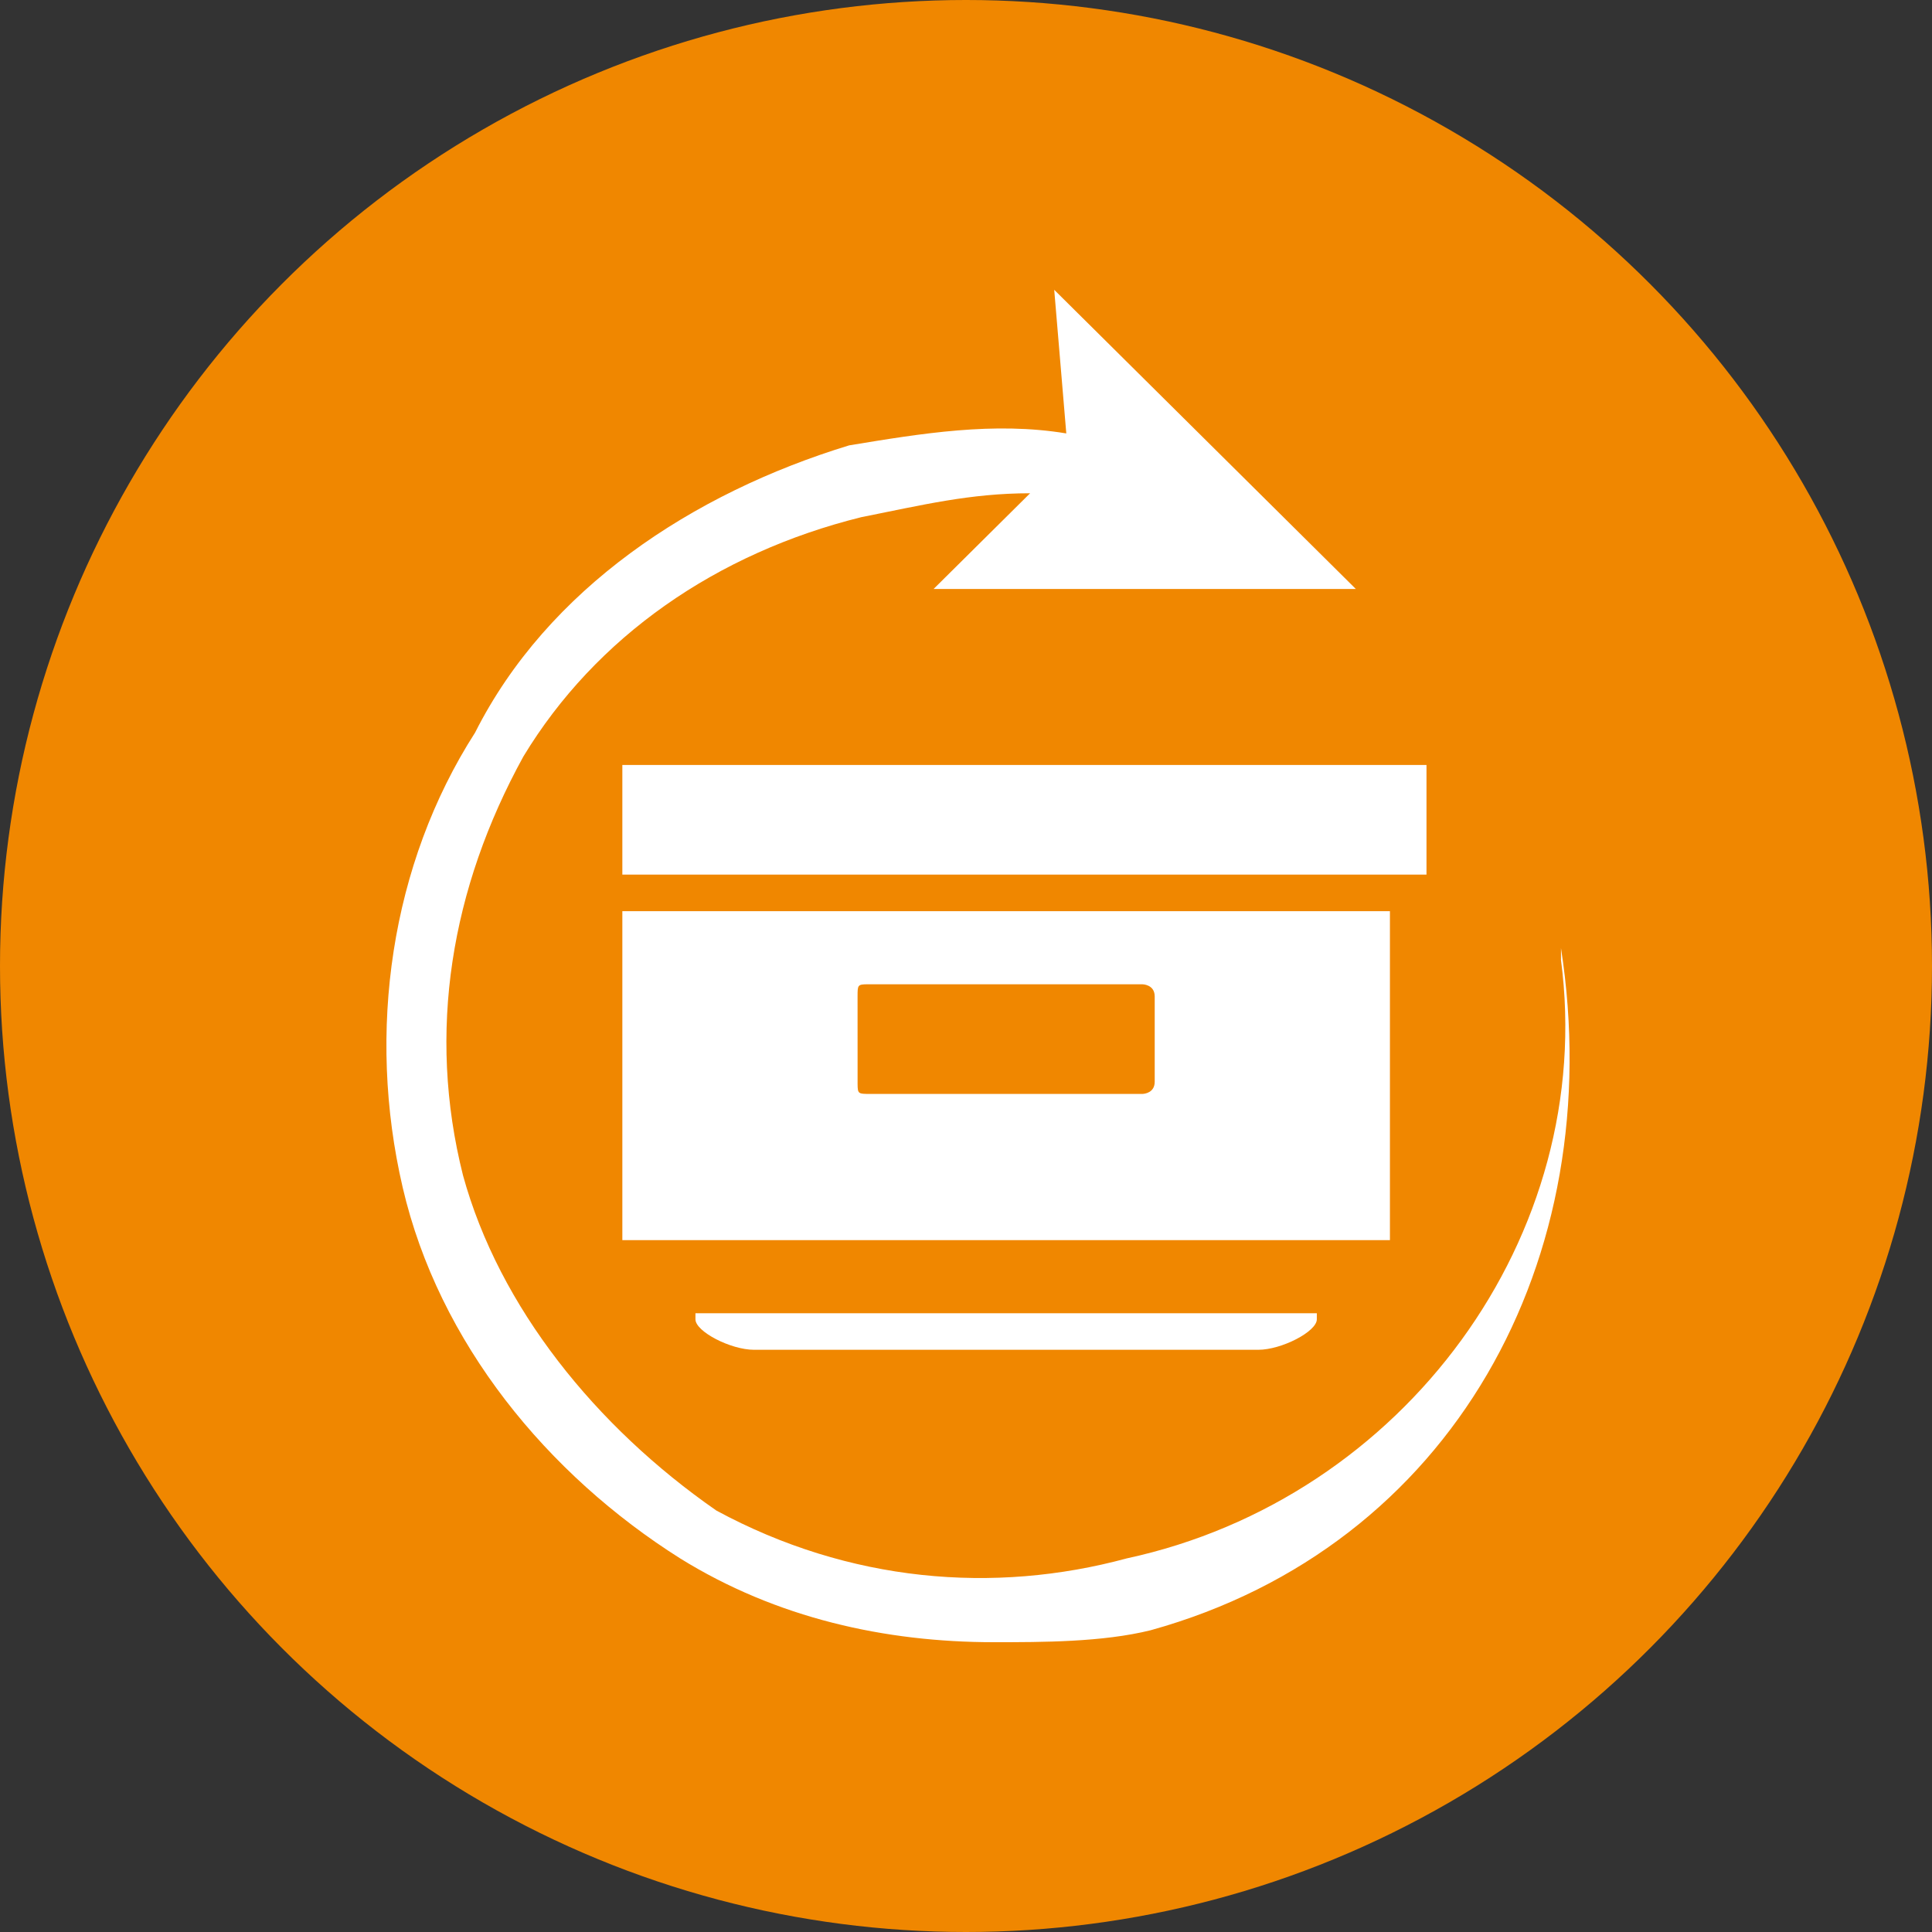 <?xml version="1.0" encoding="UTF-8"?>
<svg width="80px" height="80px" viewBox="0 0 80 80" version="1.1" xmlns="http://www.w3.org/2000/svg" xmlns:xlink="http://www.w3.org/1999/xlink">
    <rect x="0" y="0" width="80" height="80" fill="#333333" stroke="none"/>
    <title>LOGSOL/logsol-planung-supplychainmanagement</title>
    <g id="Assets" stroke="none" stroke-width="1" fill="none" fill-rule="evenodd">
        <g id="LOGSOL/logsol-planung-supplychainmanagement">
            <circle id="Oval" fill="#F08700" cx="40" cy="40" r="40"></circle>
            <g id="Icon" transform="translate(10, 10)" fill="#FFFFFF">
                <path d="M33.654,2.001 C33.654,2.001 33.654,2.001 33.655,2.002 L33.681,2.027 C33.683,2.029 33.685,2.032 33.687,2.034 L33.769,2.115 C33.879,2.224 34.094,2.437 34.514,2.854 L34.646,2.985 C34.692,3.031 34.741,3.079 34.791,3.129 L34.95,3.286 C36.412,4.737 39.524,7.823 46.143,14.389 L46.143,14.389 L28.657,14.389 L28.657,14.389 C28.659,14.387 28.662,14.384 28.671,14.376 L28.693,14.354 C28.696,14.351 28.7,14.347 28.704,14.343 L28.748,14.3 C28.754,14.294 28.76,14.287 28.767,14.28 L28.906,14.143 C28.965,14.084 29.038,14.011 29.129,13.921 L29.312,13.74 C29.334,13.718 29.358,13.694 29.382,13.67 L29.537,13.517 C30.114,12.944 31.07,11.996 32.654,10.425 C30.156,10.425 28.158,10.92 25.66,11.416 C19.664,12.903 14.668,16.372 11.671,21.327 C8.673,26.779 7.674,32.726 9.173,38.673 C10.671,44.124 14.668,49.08 19.664,52.549 C25.16,55.522 31.155,56.018 36.651,54.531 C48.142,52.053 56.135,41.15 54.637,29.752 L54.637,29.752 L54.637,29.257 C56.635,42.142 50.14,54.035 37.65,57.504 C35.652,58 33.154,58 31.155,58 C26.659,58 22.162,57.009 18.165,54.531 C12.67,51.062 8.173,45.611 6.674,39.168 C5.176,32.726 6.175,25.788 9.672,20.336 C12.67,14.389 18.665,10.425 25.16,8.442 C28.158,7.947 31.155,7.451 34.153,7.947 L34.153,7.947 C34.147,7.876 34.098,7.298 33.653,2 L33.653,2 Z M44.527,44.378 L44.527,44.631 C44.527,45.135 43.071,45.892 42.1,45.892 L42.1,45.892 L21.225,45.892 C20.254,45.892 18.797,45.135 18.797,44.631 L18.797,44.631 L18.797,44.378 L18.797,44.378 L44.527,44.378 L44.527,44.378 Z M47.554,27.73 L47.554,41.351 L47.554,41.351 L15.77,41.351 L15.77,41.351 L15.77,27.73 L15.77,27.73 L47.554,27.73 Z M37.31,30.757 L25.927,30.757 C25.51,30.759 25.51,30.79 25.51,31.261 L25.511,34.887 C25.513,35.297 25.545,35.297 26.023,35.297 L37.31,35.297 C37.377,35.294 37.814,35.258 37.814,34.793 L37.814,34.793 L37.814,31.261 C37.814,30.757 37.301,30.757 37.301,30.757 Z M49.068,21.676 L49.068,26.216 L15.77,26.216 L15.77,21.676 L49.068,21.676 Z" id="Combined-Shape"></path>
            </g>
        </g>
    </g>
</svg>